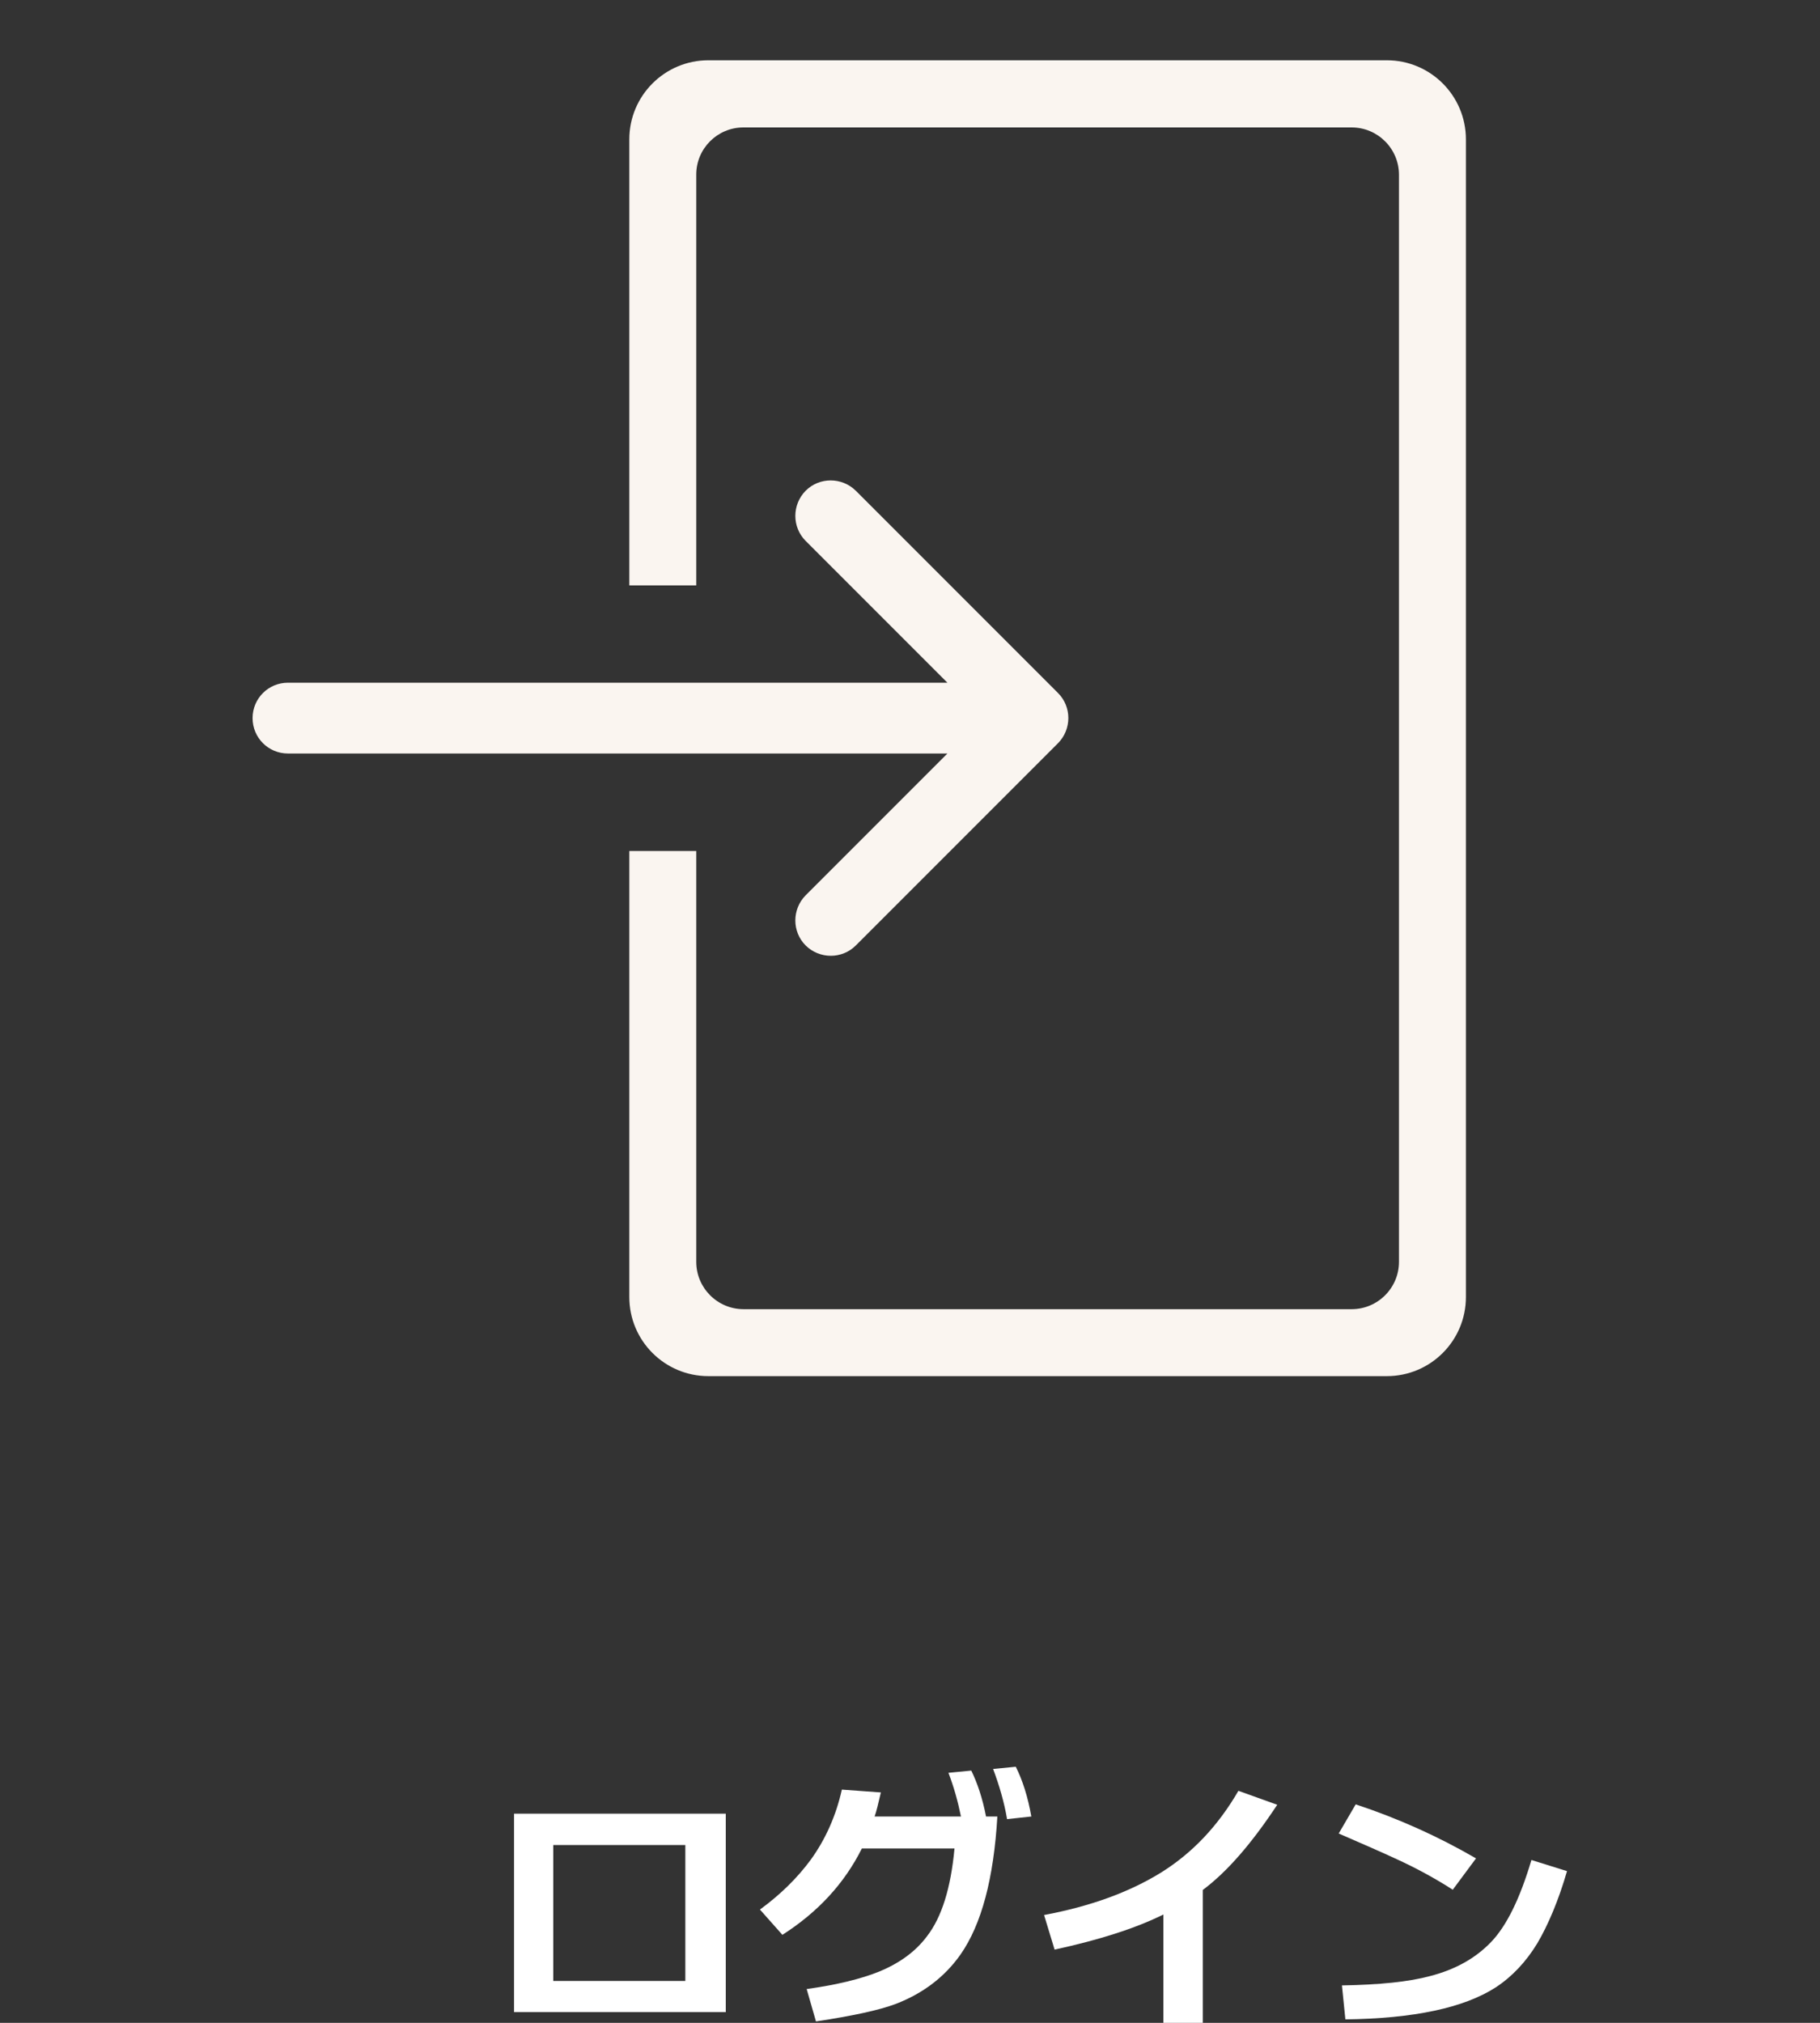 <?xml version="1.0" encoding="UTF-8"?>
<svg id="_レイヤー_2" data-name="レイヤー 2" xmlns="http://www.w3.org/2000/svg" viewBox="0 0 90 100">
  <rect x="0" y="0" width="90" height="100" fill="#333333" stroke="none"/>
  <defs>
    <style>
      .cls-1 {
        fill: #fff;
      }

      .cls-2 {
        fill: #faf5f0;
      }

      .cls-3 {
        fill: none;
      }
    </style>
  </defs>
  <g id="_レイヤー_1-2" data-name="レイヤー 1">
    <g>
      <rect class="cls-3" width="90" height="100"/>
      <g>
        <g>
          <path class="cls-1" d="M25.42,89.66h10.47v9.81h-10.47v-9.81Zm1.94,1.55v6.72h6.53v-6.72h-6.53Z"/>
          <path class="cls-1" d="M42.62,91.38c-.87,1.74-2.18,3.15-3.93,4.27l-1.11-1.25c1.04-.76,1.86-1.58,2.51-2.46,.73-1.01,1.25-2.17,1.54-3.47l1.93,.14c-.13,.55-.22,.94-.31,1.19h4.27c-.15-.74-.35-1.46-.62-2.16l1.13-.11c.29,.59,.55,1.34,.73,2.27h.56c-.18,3.06-.78,5.33-1.82,6.82-.78,1.11-1.85,1.92-3.19,2.44-.85,.32-2.17,.6-3.96,.87l-.46-1.6c1.5-.21,2.69-.5,3.6-.87,1.01-.42,1.79-.99,2.35-1.74,.73-.94,1.18-2.39,1.36-4.34h-4.58Zm7.18-1.45c-.14-.83-.38-1.65-.69-2.48l1.12-.11c.34,.67,.6,1.5,.77,2.46l-1.2,.13Z"/>
          <path class="cls-1" d="M57.54,94.64c-1.39,.69-3.18,1.26-5.39,1.74l-.52-1.71c2.3-.43,4.21-1.13,5.77-2.09,1.56-.97,2.83-2.31,3.84-4.05l1.92,.69c-1.25,1.89-2.46,3.3-3.68,4.21v6.57h-1.95v-5.36Z"/>
          <path class="cls-1" d="M71.84,93.42c-.87-.56-1.79-1.06-2.77-1.51-.67-.31-1.62-.73-2.87-1.27l.84-1.44c2.09,.69,4.07,1.58,5.95,2.67l-1.15,1.55Zm-5.31,6.41l-.17-1.68c1.86-.03,3.32-.18,4.35-.46,1.25-.32,2.25-.88,3.02-1.68,.77-.8,1.43-2.14,2-4.06l1.76,.55c-.43,1.48-.94,2.67-1.47,3.57-.56,.92-1.25,1.65-2.06,2.18-1.57,1.01-4.05,1.54-7.45,1.58Z"/>
        </g>
        <g>
          <path class="cls-2" d="M68.58,2.98H35.03c-2.16,0-3.91,1.75-3.91,3.91V28.94h3.31V8.63c0-1.29,1.05-2.33,2.33-2.33h30.08c1.29,0,2.34,1.05,2.34,2.34V62.38c0,1.29-1.05,2.34-2.34,2.34h-30.07c-1.29,0-2.34-1.05-2.34-2.34v-20.31h-3.31v22.05c0,2.16,1.75,3.91,3.91,3.91h33.55c2.16,0,3.91-1.75,3.91-3.91V6.89c0-2.16-1.75-3.91-3.91-3.91Z"/>
          <path class="cls-2" d="M52.32,36.74l-10,10c-.68,.68-1.79,.68-2.48,0h0c-.68-.68-.68-1.79,0-2.48l7.01-7.01H14.24c-.97,0-1.75-.78-1.75-1.75h0c0-.97,.78-1.75,1.75-1.75h20.59s12.02,0,12.02,0l-7.01-7.01c-.68-.68-.68-1.79,0-2.48h0c.68-.68,1.79-.68,2.48,0l10,10c.68,.68,.68,1.79,0,2.48Z"/>
        </g>
      </g>
    </g>
  </g>
</svg>